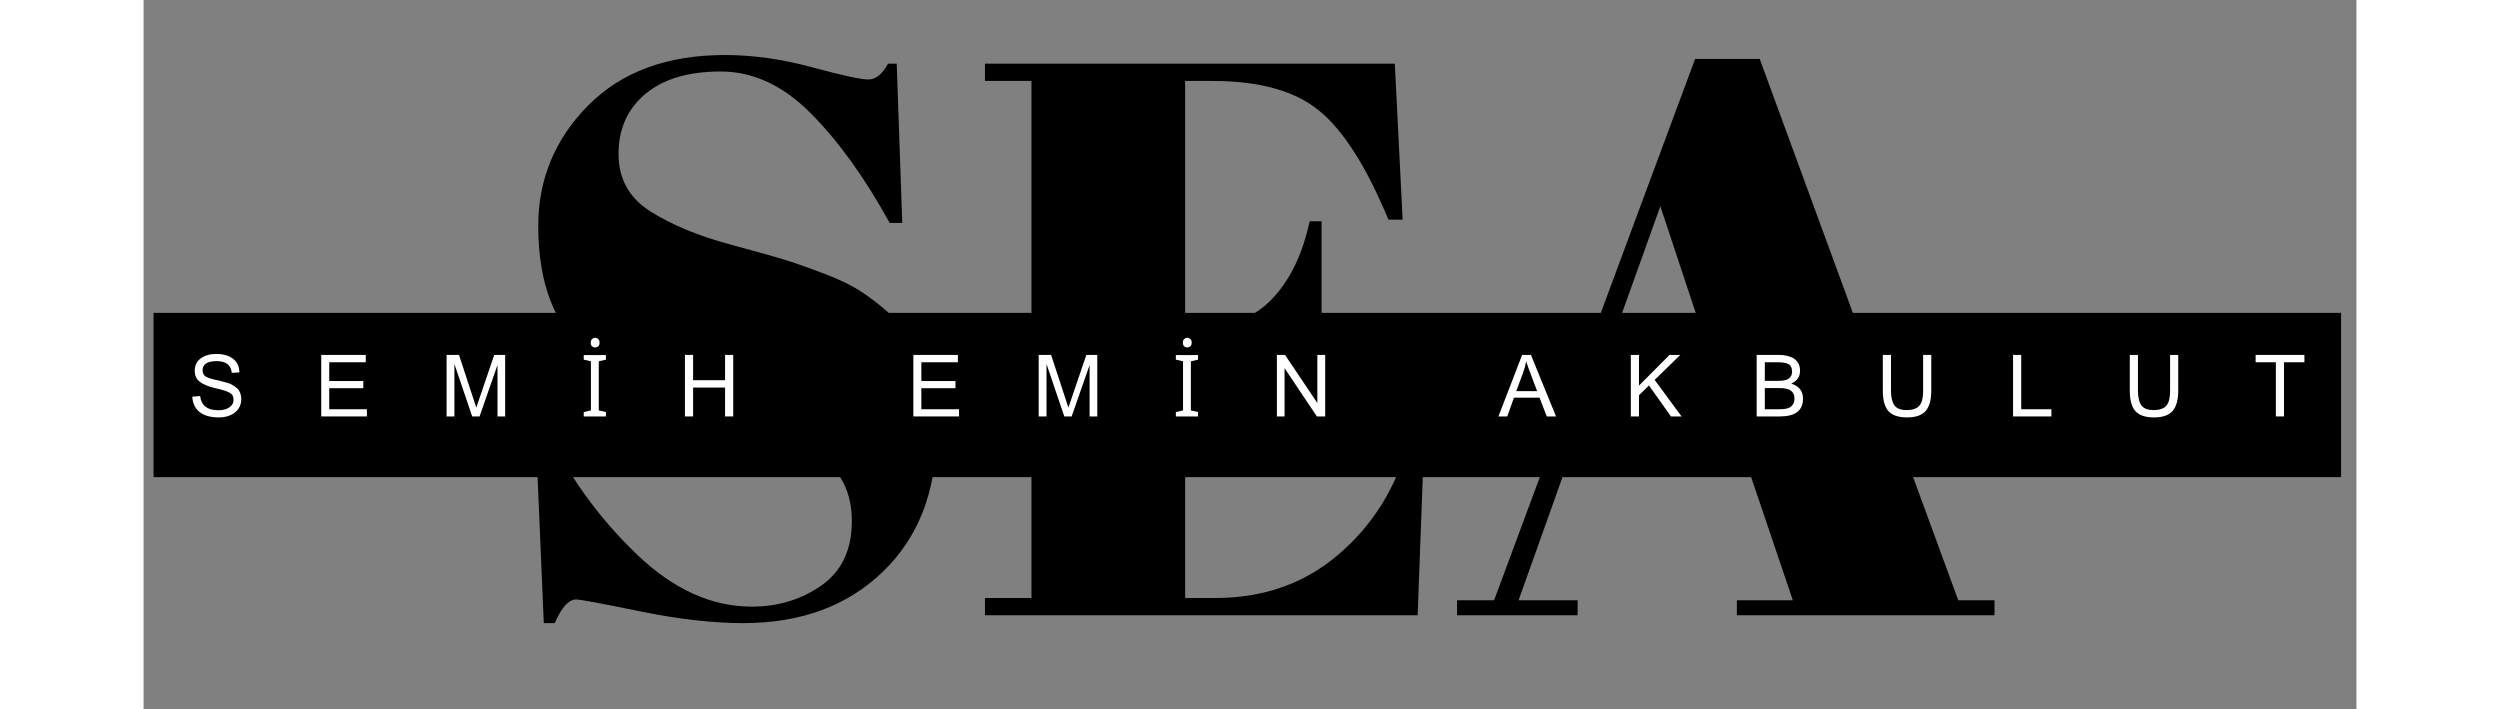 <svg xmlns="http://www.w3.org/2000/svg" xmlns:xlink="http://www.w3.org/1999/xlink" width="282" zoomAndPan="magnify" viewBox="0 0 211.92 67.92" height="80" preserveAspectRatio="xMidYMid meet" version="1.0"><rect x="0" y="0" width="211.92" height="67.92" fill="#808080" stroke="none"/><defs><g/><clipPath id="4ea77ecc94"><path d="M 37 5 L 76 5 L 76 59.93 L 37 59.93 Z M 37 5 " clip-rule="nonzero"/></clipPath><clipPath id="e9d60e0f4b"><path d="M 0.957 29.965 L 210.465 29.965 L 210.465 45.691 L 0.957 45.691 Z M 0.957 29.965 " clip-rule="nonzero"/></clipPath></defs><g clip-path="url(#4ea77ecc94)"><g fill="#000000" fill-opacity="1"><g transform="translate(33.72, 58.925)"><g><path d="M 24.531 -0.828 C 27.039 -0.828 29.266 -1.504 31.203 -2.859 C 33.141 -4.223 34.109 -6.273 34.109 -9.016 C 34.109 -11.754 33.062 -13.852 30.969 -15.312 C 28.883 -16.781 25.914 -18.051 22.062 -19.125 C 18.219 -20.207 15.426 -21.148 13.688 -21.953 C 11.957 -22.766 10.312 -23.82 8.75 -25.125 C 5.633 -27.75 4.078 -31.801 4.078 -37.281 C 4.078 -41.758 5.672 -45.609 8.859 -48.828 C 12.055 -52.047 16.426 -53.656 21.969 -53.656 C 24.633 -53.656 27.41 -53.266 30.297 -52.484 C 33.191 -51.703 34.988 -51.312 35.688 -51.312 C 36.395 -51.312 37.023 -51.816 37.578 -52.828 L 38.406 -52.828 L 38.938 -37.578 L 37.734 -37.578 C 35.316 -41.961 32.785 -45.473 30.141 -48.109 C 27.504 -50.754 24.641 -52.078 21.547 -52.078 C 18.453 -52.078 16.047 -51.359 14.328 -49.922 C 12.617 -48.484 11.766 -46.57 11.766 -44.188 C 11.766 -41.801 12.785 -39.961 14.828 -38.672 C 16.867 -37.391 19.375 -36.348 22.344 -35.547 C 25.312 -34.742 27.258 -34.191 28.188 -33.891 C 29.113 -33.586 30.27 -33.172 31.656 -32.641 C 33.039 -32.109 34.172 -31.551 35.047 -30.969 C 35.93 -30.395 36.863 -29.664 37.844 -28.781 C 38.82 -27.906 39.594 -26.941 40.156 -25.891 C 41.508 -23.473 42.188 -20.602 42.188 -17.281 C 42.188 -11.844 40.488 -7.477 37.094 -4.188 C 33.695 -0.895 29.234 0.75 23.703 0.75 C 20.828 0.75 17.539 0.375 13.844 -0.375 C 10.145 -1.133 8.098 -1.516 7.703 -1.516 C 6.992 -1.516 6.312 -0.758 5.656 0.75 L 4.609 0.75 L 3.844 -17.203 L 5.125 -17.203 C 7.344 -12.828 10.176 -9.004 13.625 -5.734 C 17.07 -2.461 20.707 -0.828 24.531 -0.828 Z M 24.531 -0.828 "/></g></g></g></g><g fill="#000000" fill-opacity="1"><g transform="translate(79, 58.925)"><g><path d="M 1.578 -52.828 L 40.828 -52.828 L 41.578 -37.891 L 40.219 -37.891 C 38.113 -42.961 35.898 -46.441 33.578 -48.328 C 31.266 -50.223 27.867 -51.172 23.391 -51.172 L 20.75 -51.172 L 20.75 -27.844 L 23.312 -27.844 C 25.676 -27.844 27.664 -28.734 29.281 -30.516 C 30.895 -32.305 32.023 -34.711 32.672 -37.734 L 33.812 -37.734 L 33.812 -15.391 L 32.531 -15.391 C 31.625 -19.172 30.398 -21.863 28.859 -23.469 C 27.328 -25.082 25.227 -25.891 22.562 -25.891 L 20.75 -25.891 L 20.75 -1.656 L 23.625 -1.656 C 28.25 -1.656 32.18 -3.039 35.422 -5.812 C 38.672 -8.582 40.898 -12.129 42.109 -16.453 L 43.625 -16.453 L 43.016 0 L 1.578 0 L 1.578 -1.656 L 6.031 -1.656 L 6.031 -51.172 L 1.578 -51.172 Z M 1.578 -52.828 "/></g></g></g><g fill="#000000" fill-opacity="1"><g transform="translate(125.336, 58.925)"><g><path d="M 32.609 -1.438 L 27.094 -17.734 L 12.156 -17.734 L 6.344 -1.438 L 12 -1.438 L 12 0 L 0.453 0 L 0.453 -1.438 L 4 -1.438 L 23.25 -53.281 L 29.438 -53.281 L 48.453 -1.438 L 51.922 -1.438 L 51.922 0 L 27.25 0 L 27.25 -1.438 Z M 19.922 -39.172 L 12.828 -19.391 L 26.484 -19.391 Z M 19.922 -39.172 "/></g></g></g><g clip-path="url(#e9d60e0f4b)"><path fill="#000000" d="M 0.957 29.965 L 210.449 29.965 L 210.449 45.691 L 0.957 45.691 Z M 0.957 29.965 " fill-opacity="1" fill-rule="nonzero"/></g><g fill="#ffffff" fill-opacity="1"><g transform="translate(4.307, 39.881)"><g><path d="M 5.047 -1.656 C 5.047 -1.125 4.844 -0.695 4.438 -0.375 C 4.031 -0.062 3.516 0.094 2.891 0.094 C 2.129 0.094 1.523 -0.07 1.078 -0.406 C 0.641 -0.738 0.398 -1.234 0.359 -1.891 L 1.109 -1.953 C 1.223 -1.047 1.801 -0.594 2.844 -0.594 C 3.07 -0.594 3.285 -0.617 3.484 -0.672 C 3.68 -0.723 3.867 -0.828 4.047 -0.984 C 4.223 -1.141 4.312 -1.348 4.312 -1.609 C 4.312 -1.922 4.18 -2.145 3.922 -2.281 C 3.66 -2.426 3.188 -2.57 2.5 -2.719 C 1.844 -2.883 1.359 -3.094 1.047 -3.344 C 0.742 -3.594 0.594 -3.938 0.594 -4.375 C 0.594 -4.883 0.785 -5.281 1.172 -5.562 C 1.566 -5.844 2.062 -5.984 2.656 -5.984 C 3.32 -5.984 3.852 -5.832 4.25 -5.531 C 4.645 -5.238 4.852 -4.801 4.875 -4.219 L 4.141 -4.172 C 4.066 -4.922 3.586 -5.297 2.703 -5.297 C 1.797 -5.297 1.344 -5.004 1.344 -4.422 C 1.344 -4.148 1.445 -3.945 1.656 -3.812 C 1.875 -3.688 2.238 -3.57 2.75 -3.469 C 2.883 -3.445 3.031 -3.41 3.188 -3.359 C 3.352 -3.316 3.523 -3.27 3.703 -3.219 C 3.879 -3.176 4.047 -3.109 4.203 -3.016 C 4.367 -2.922 4.516 -2.816 4.641 -2.703 C 4.766 -2.598 4.863 -2.453 4.938 -2.266 C 5.008 -2.086 5.047 -1.883 5.047 -1.656 Z M 5.047 -1.656 "/></g></g></g><g fill="#ffffff" fill-opacity="1"><g transform="translate(16.358, 39.881)"><g><path d="M 0.656 0 L 0.656 -5.891 L 4.922 -5.891 L 4.922 -5.188 L 1.422 -5.188 L 1.422 -3.391 L 4.688 -3.391 L 4.688 -2.703 L 1.422 -2.703 L 1.422 -0.688 L 5.031 -0.688 L 5.031 0 Z M 0.656 0 "/></g></g></g><g fill="#ffffff" fill-opacity="1"><g transform="translate(28.41, 39.881)"><g><path d="M 0.609 0 L 0.609 -5.891 L 1.797 -5.891 L 3.453 -0.844 L 5.172 -5.891 L 6.219 -5.891 L 6.219 0 L 5.484 0 L 5.484 -4.922 L 3.766 0 L 3.062 0 L 1.359 -5.016 L 1.359 0 Z M 0.609 0 "/></g></g></g><g fill="#ffffff" fill-opacity="1"><g transform="translate(41.826, 39.881)"><g><path d="M 2.453 0 L 0.328 0 L 0.328 -0.422 L 1.016 -0.578 L 1.016 -5.281 L 0.328 -5.438 L 0.328 -5.875 L 2.453 -5.875 L 2.453 -5.438 L 1.766 -5.281 L 1.766 -0.578 L 2.453 -0.422 Z M 1.422 -7.531 C 1.535 -7.531 1.633 -7.488 1.719 -7.406 C 1.801 -7.332 1.844 -7.219 1.844 -7.062 C 1.844 -6.906 1.801 -6.789 1.719 -6.719 C 1.633 -6.645 1.535 -6.609 1.422 -6.609 C 1.305 -6.609 1.207 -6.645 1.125 -6.719 C 1.039 -6.789 1 -6.906 1 -7.062 C 1 -7.219 1.039 -7.332 1.125 -7.406 C 1.207 -7.488 1.305 -7.531 1.422 -7.531 Z M 1.422 -7.531 "/></g></g></g><g fill="#ffffff" fill-opacity="1"><g transform="translate(51.189, 39.881)"><g><path d="M 0.656 0 L 0.656 -5.891 L 1.438 -5.891 L 1.438 -3.469 L 4.5 -3.469 L 4.5 -5.891 L 5.281 -5.891 L 5.281 0 L 4.5 0 L 4.5 -2.766 L 1.438 -2.766 L 1.438 0 Z M 0.656 0 "/></g></g></g><g fill="#ffffff" fill-opacity="1"><g transform="translate(63.692, 39.881)"><g/></g></g><g fill="#ffffff" fill-opacity="1"><g transform="translate(73.064, 39.881)"><g><path d="M 0.656 0 L 0.656 -5.891 L 4.922 -5.891 L 4.922 -5.188 L 1.422 -5.188 L 1.422 -3.391 L 4.688 -3.391 L 4.688 -2.703 L 1.422 -2.703 L 1.422 -0.688 L 5.031 -0.688 L 5.031 0 Z M 0.656 0 "/></g></g></g><g fill="#ffffff" fill-opacity="1"><g transform="translate(85.115, 39.881)"><g><path d="M 0.609 0 L 0.609 -5.891 L 1.797 -5.891 L 3.453 -0.844 L 5.172 -5.891 L 6.219 -5.891 L 6.219 0 L 5.484 0 L 5.484 -4.922 L 3.766 0 L 3.062 0 L 1.359 -5.016 L 1.359 0 Z M 0.609 0 "/></g></g></g><g fill="#ffffff" fill-opacity="1"><g transform="translate(98.531, 39.881)"><g><path d="M 2.453 0 L 0.328 0 L 0.328 -0.422 L 1.016 -0.578 L 1.016 -5.281 L 0.328 -5.438 L 0.328 -5.875 L 2.453 -5.875 L 2.453 -5.438 L 1.766 -5.281 L 1.766 -0.578 L 2.453 -0.422 Z M 1.422 -7.531 C 1.535 -7.531 1.633 -7.488 1.719 -7.406 C 1.801 -7.332 1.844 -7.219 1.844 -7.062 C 1.844 -6.906 1.801 -6.789 1.719 -6.719 C 1.633 -6.645 1.535 -6.609 1.422 -6.609 C 1.305 -6.609 1.207 -6.645 1.125 -6.719 C 1.039 -6.789 1 -6.906 1 -7.062 C 1 -7.219 1.039 -7.332 1.125 -7.406 C 1.207 -7.488 1.305 -7.531 1.422 -7.531 Z M 1.422 -7.531 "/></g></g></g><g fill="#ffffff" fill-opacity="1"><g transform="translate(107.894, 39.881)"><g><path d="M 0.641 0 L 0.641 -5.891 L 1.422 -5.891 L 4.516 -1.281 L 4.516 -5.891 L 5.266 -5.891 L 5.266 0 L 4.469 0 L 1.375 -4.625 L 1.375 0 Z M 0.641 0 "/></g></g></g><g fill="#ffffff" fill-opacity="1"><g transform="translate(120.398, 39.881)"><g/></g></g><g fill="#ffffff" fill-opacity="1"><g transform="translate(129.769, 39.881)"><g><path d="M -0.016 0 L 2.25 -5.891 L 3.094 -5.891 L 5.5 0 L 4.609 0 L 3.922 -1.797 L 1.469 -1.797 L 0.828 0 Z M 1.688 -2.422 L 3.688 -2.422 L 3.078 -4.047 C 2.93 -4.422 2.785 -4.828 2.641 -5.266 C 2.586 -4.953 2.484 -4.578 2.328 -4.141 Z M 1.688 -2.422 "/></g></g></g><g fill="#ffffff" fill-opacity="1"><g transform="translate(141.821, 39.881)"><g><path d="M 0.609 0 L 0.609 -5.891 L 1.391 -5.891 L 1.391 -2.953 L 4.312 -5.891 L 5.344 -5.891 L 2.891 -3.5 L 5.469 0 L 4.453 0 L 2.344 -2.969 L 1.391 -2.031 L 1.391 0 Z M 0.609 0 "/></g></g></g><g fill="#ffffff" fill-opacity="1"><g transform="translate(153.872, 39.881)"><g><path d="M 2.812 -5.891 C 3.051 -5.891 3.273 -5.863 3.484 -5.812 C 3.691 -5.77 3.895 -5.695 4.094 -5.594 C 4.289 -5.488 4.453 -5.332 4.578 -5.125 C 4.703 -4.914 4.766 -4.664 4.766 -4.375 C 4.766 -3.812 4.484 -3.398 3.922 -3.141 C 4.672 -2.91 5.047 -2.43 5.047 -1.703 C 5.047 -0.566 4.312 0 2.844 0 L 0.609 0 L 0.609 -5.891 Z M 2.656 -3.406 C 3.145 -3.406 3.488 -3.477 3.688 -3.625 C 3.895 -3.781 4 -4 4 -4.281 C 4 -4.656 3.879 -4.898 3.641 -5.016 C 3.41 -5.141 3.051 -5.195 2.562 -5.188 L 1.391 -5.188 L 1.391 -3.406 Z M 4.234 -1.703 C 4.234 -2.035 4.125 -2.285 3.906 -2.453 C 3.695 -2.629 3.312 -2.719 2.75 -2.719 L 1.391 -2.719 L 1.391 -0.688 L 2.844 -0.688 C 3.344 -0.688 3.695 -0.773 3.906 -0.953 C 4.125 -1.129 4.234 -1.379 4.234 -1.703 Z M 4.234 -1.703 "/></g></g></g><g fill="#ffffff" fill-opacity="1"><g transform="translate(165.923, 39.881)"><g><path d="M 2.906 -0.609 C 3.113 -0.609 3.297 -0.625 3.453 -0.656 C 3.609 -0.695 3.738 -0.742 3.844 -0.797 C 3.957 -0.848 4.051 -0.922 4.125 -1.016 C 4.207 -1.109 4.27 -1.203 4.312 -1.297 C 4.363 -1.398 4.398 -1.52 4.422 -1.656 C 4.453 -1.789 4.473 -1.922 4.484 -2.047 C 4.492 -2.18 4.5 -2.328 4.5 -2.484 L 4.5 -5.891 L 5.281 -5.891 L 5.281 -2.484 C 5.281 -1.586 5.098 -0.93 4.734 -0.516 C 4.367 -0.109 3.781 0.094 2.969 0.094 C 2.133 0.094 1.535 -0.109 1.172 -0.516 C 0.816 -0.922 0.641 -1.578 0.641 -2.484 L 0.641 -5.891 L 1.422 -5.891 L 1.422 -2.484 C 1.422 -1.848 1.531 -1.375 1.75 -1.062 C 1.977 -0.758 2.363 -0.609 2.906 -0.609 Z M 2.906 -0.609 "/></g></g></g><g fill="#ffffff" fill-opacity="1"><g transform="translate(178.427, 39.881)"><g><path d="M 0.609 0 L 0.609 -5.891 L 1.391 -5.891 L 1.391 -0.688 L 4.281 -0.688 L 4.281 0 Z M 0.609 0 "/></g></g></g><g fill="#ffffff" fill-opacity="1"><g transform="translate(189.574, 39.881)"><g><path d="M 2.906 -0.609 C 3.113 -0.609 3.297 -0.625 3.453 -0.656 C 3.609 -0.695 3.738 -0.742 3.844 -0.797 C 3.957 -0.848 4.051 -0.922 4.125 -1.016 C 4.207 -1.109 4.27 -1.203 4.312 -1.297 C 4.363 -1.398 4.398 -1.52 4.422 -1.656 C 4.453 -1.789 4.473 -1.922 4.484 -2.047 C 4.492 -2.18 4.5 -2.328 4.5 -2.484 L 4.5 -5.891 L 5.281 -5.891 L 5.281 -2.484 C 5.281 -1.586 5.098 -0.93 4.734 -0.516 C 4.367 -0.109 3.781 0.094 2.969 0.094 C 2.133 0.094 1.535 -0.109 1.172 -0.516 C 0.816 -0.922 0.641 -1.578 0.641 -2.484 L 0.641 -5.891 L 1.422 -5.891 L 1.422 -2.484 C 1.422 -1.848 1.531 -1.375 1.75 -1.062 C 1.977 -0.758 2.363 -0.609 2.906 -0.609 Z M 2.906 -0.609 "/></g></g></g><g fill="#ffffff" fill-opacity="1"><g transform="translate(202.078, 39.881)"><g><path d="M 2.125 0 L 2.125 -5.188 L 0.188 -5.188 L 0.188 -5.891 L 4.859 -5.891 L 4.859 -5.188 L 2.906 -5.188 L 2.906 0 Z M 2.125 0 "/></g></g></g></svg>